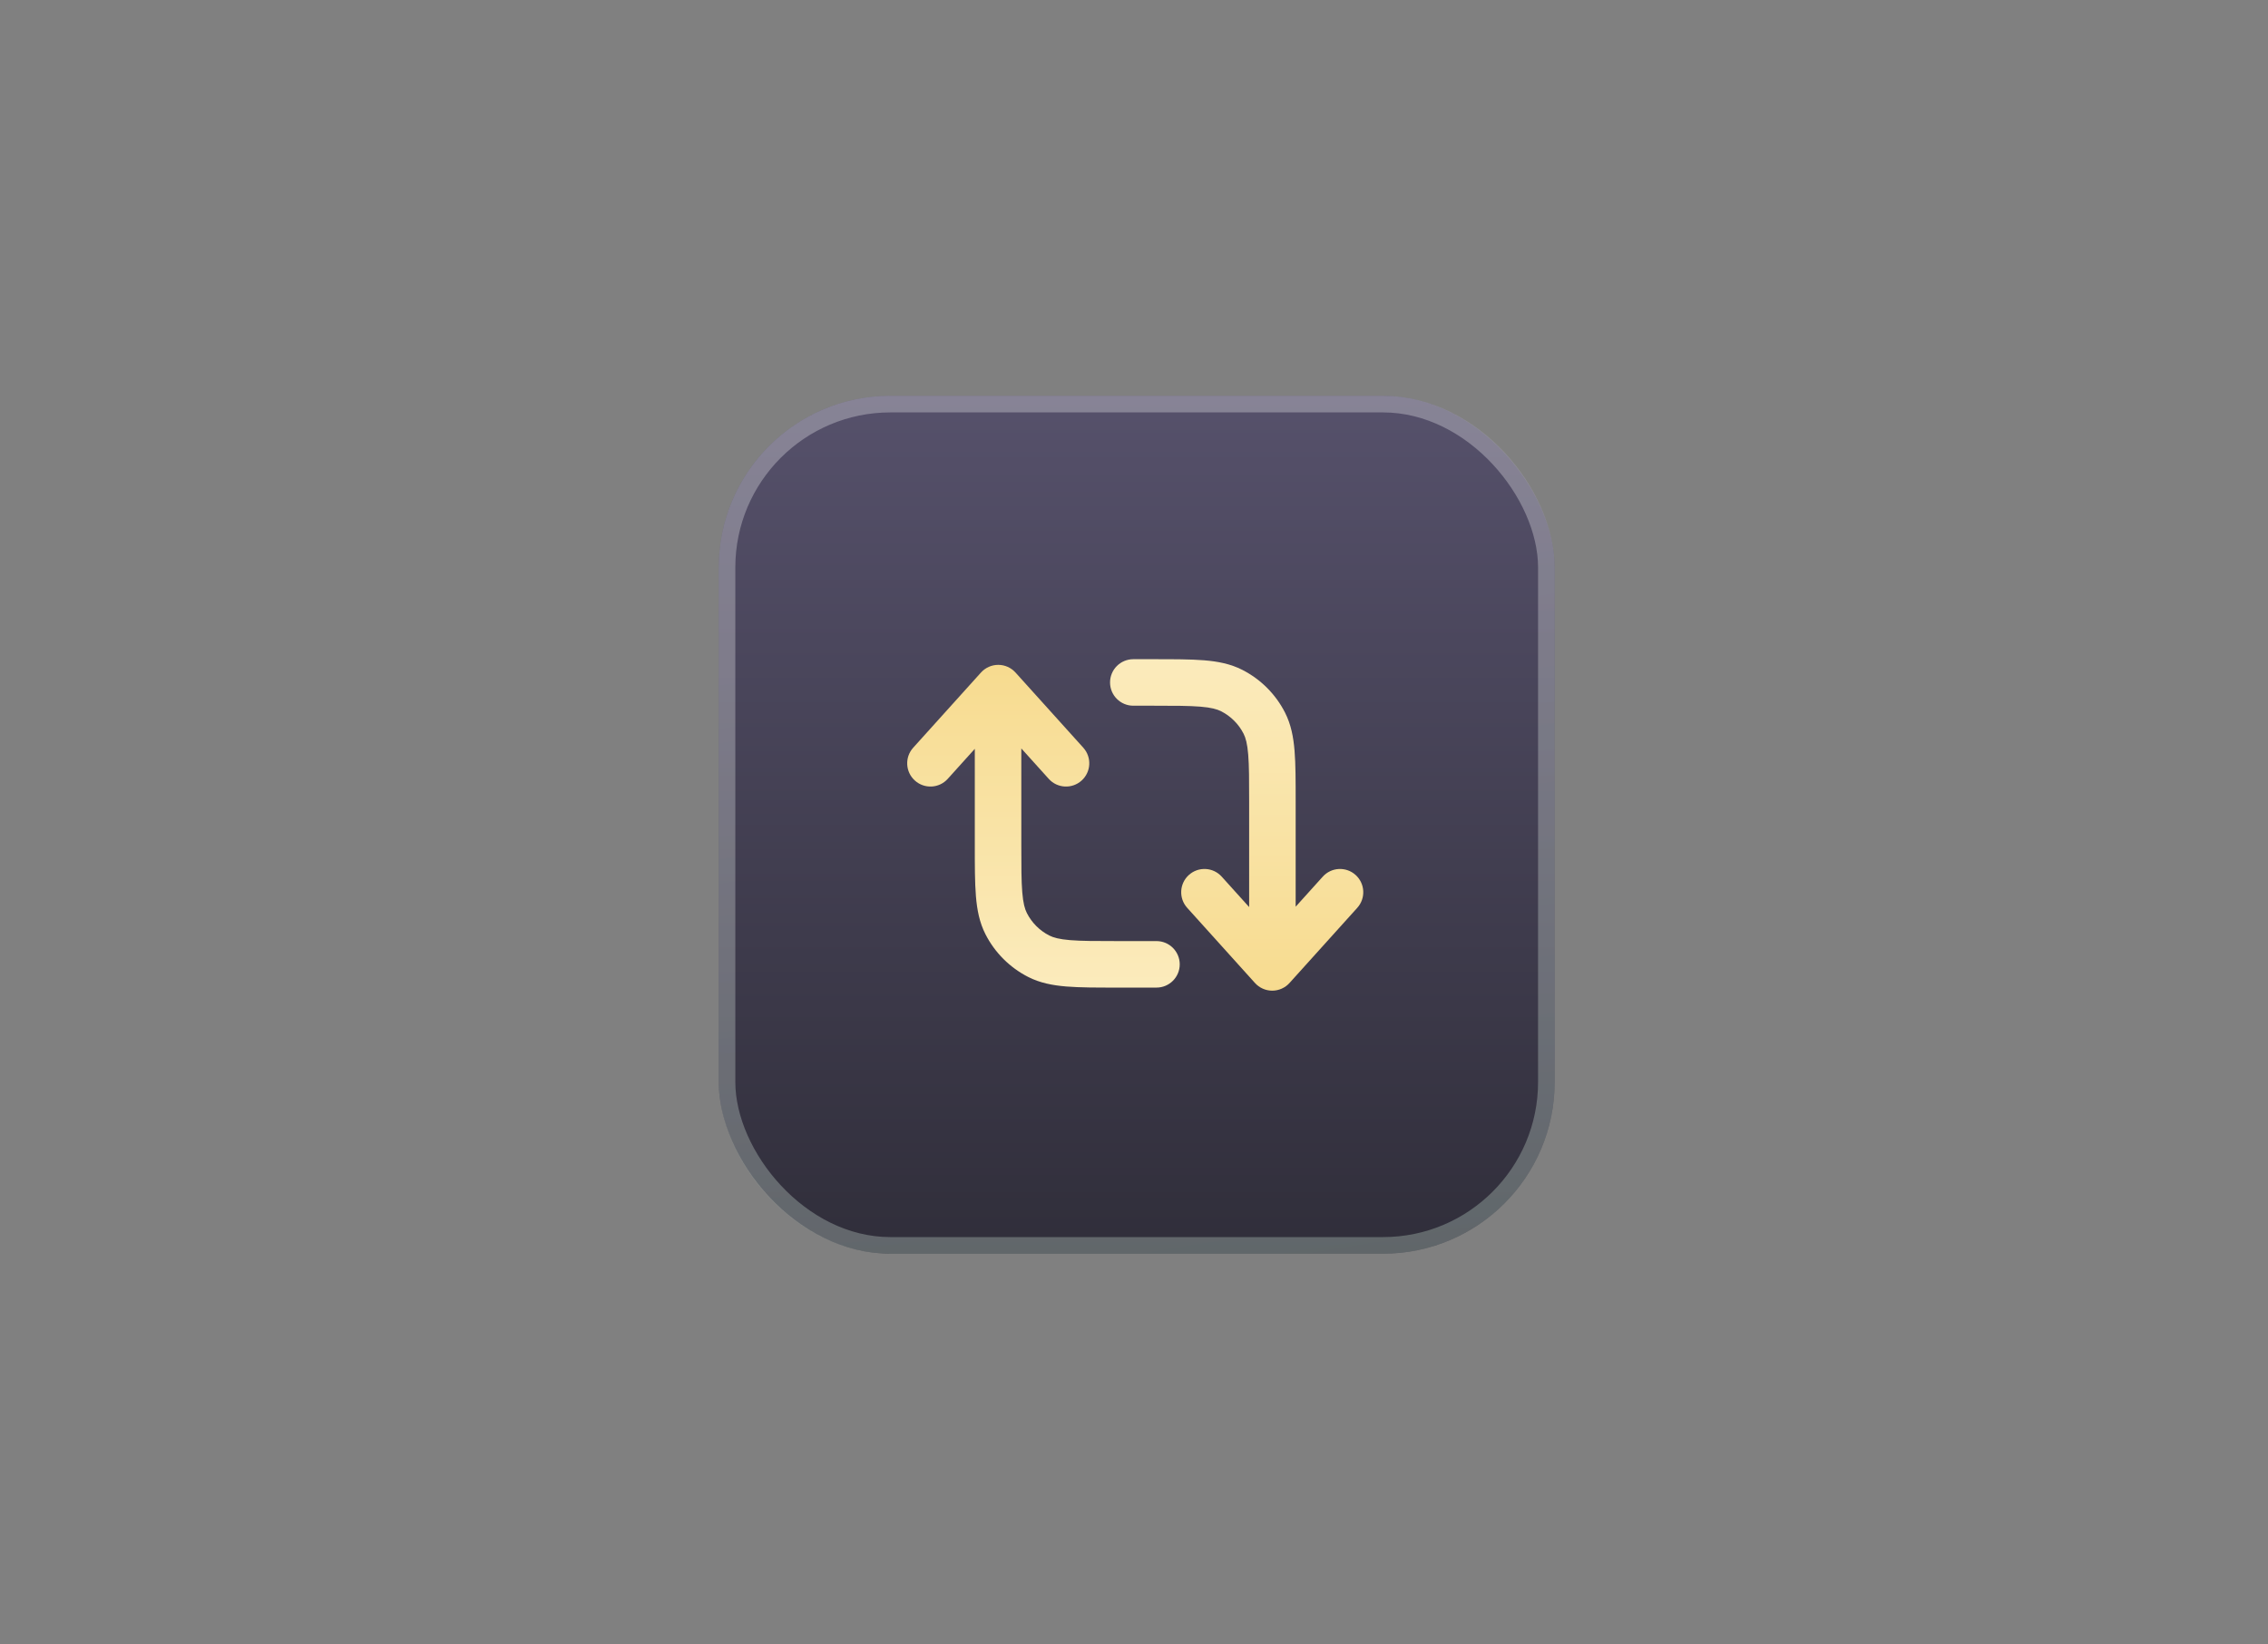 <svg width="320" height="232" viewBox="0 0 320 232" fill="none" xmlns="http://www.w3.org/2000/svg">
<rect x="0" y="0" width="320" height="232" fill="#808080" stroke="none"/>
<rect x="101.406" y="55.84" width="117.949" height="121.033" rx="24.219" fill="url(#paint0_linear_1_7186)"/>
<rect x="102.578" y="57.012" width="115.605" height="118.689" rx="23.047" stroke="url(#paint1_linear_1_7186)" stroke-opacity="0.29" stroke-width="2.344"/>
<path d="M140.846 93.798C141.775 93.798 142.66 94.192 143.282 94.882L152.847 105.488C154.06 106.834 153.952 108.909 152.607 110.122C151.261 111.336 149.186 111.229 147.973 109.883L144.102 105.59V119.238C144.102 122.234 144.104 124.285 144.234 125.872C144.36 127.42 144.591 128.238 144.889 128.822C145.582 130.182 146.688 131.288 148.047 131.981C148.631 132.278 149.449 132.509 150.997 132.636C152.585 132.766 154.635 132.768 157.631 132.768H163.171C164.983 132.768 166.452 134.237 166.452 136.049C166.452 137.861 164.983 139.33 163.171 139.33H157.631C154.743 139.33 152.38 139.332 150.463 139.176C148.508 139.016 146.731 138.675 145.068 137.827C142.474 136.505 140.364 134.396 139.042 131.802C138.195 130.139 137.853 128.361 137.694 126.406C137.537 124.49 137.539 122.126 137.539 119.238V105.645L133.718 109.883C132.504 111.229 130.43 111.336 129.084 110.122C127.739 108.909 127.631 106.834 128.845 105.488L138.408 94.882C139.031 94.192 139.917 93.798 140.846 93.798Z" fill="url(#paint2_linear_1_7186)"/>
<path d="M162.717 93C165.605 93 167.968 92.998 169.885 93.154C171.84 93.314 173.617 93.656 175.28 94.503C177.874 95.825 179.984 97.934 181.306 100.528C182.153 102.192 182.495 103.969 182.654 105.924C182.811 107.84 182.809 110.204 182.809 113.092V127.918L186.632 123.679C187.845 122.333 189.92 122.226 191.266 123.439C192.611 124.653 192.718 126.727 191.505 128.073L181.941 138.68C181.319 139.369 180.433 139.764 179.504 139.764C178.575 139.763 177.689 139.37 177.067 138.68L167.503 128.073C166.29 126.728 166.398 124.653 167.743 123.439C169.089 122.226 171.163 122.333 172.377 123.679L176.246 127.968V113.092C176.246 110.096 176.244 108.045 176.114 106.458C175.988 104.91 175.757 104.092 175.459 103.508C174.766 102.148 173.66 101.042 172.301 100.35C171.717 100.052 170.899 99.821 169.351 99.694C167.763 99.565 165.713 99.562 162.717 99.562H159.902C158.09 99.562 156.621 98.093 156.621 96.281C156.621 94.469 158.09 93 159.902 93H162.717Z" fill="url(#paint3_linear_1_7186)"/>
<defs>
<linearGradient id="paint0_linear_1_7186" x1="160.381" y1="55.84" x2="160.381" y2="176.873" gradientUnits="userSpaceOnUse">
<stop stop-color="#56516B"/>
<stop offset="1" stop-color="#302E3A"/>
</linearGradient>
<linearGradient id="paint1_linear_1_7186" x1="171.54" y1="455.722" x2="112.361" y2="91.251" gradientUnits="userSpaceOnUse">
<stop stop-color="#61C481"/>
<stop offset="1" stop-color="white"/>
</linearGradient>
<linearGradient id="paint2_linear_1_7186" x1="147.226" y1="93.798" x2="147.226" y2="139.33" gradientUnits="userSpaceOnUse">
<stop stop-color="#F7DB8F"/>
<stop offset="1" stop-color="#FBEBBC"/>
</linearGradient>
<linearGradient id="paint3_linear_1_7186" x1="174.485" y1="93" x2="174.485" y2="139.764" gradientUnits="userSpaceOnUse">
<stop stop-color="#FBEBBC"/>
<stop offset="1" stop-color="#F7DB8F"/>
</linearGradient>
</defs>
</svg>
